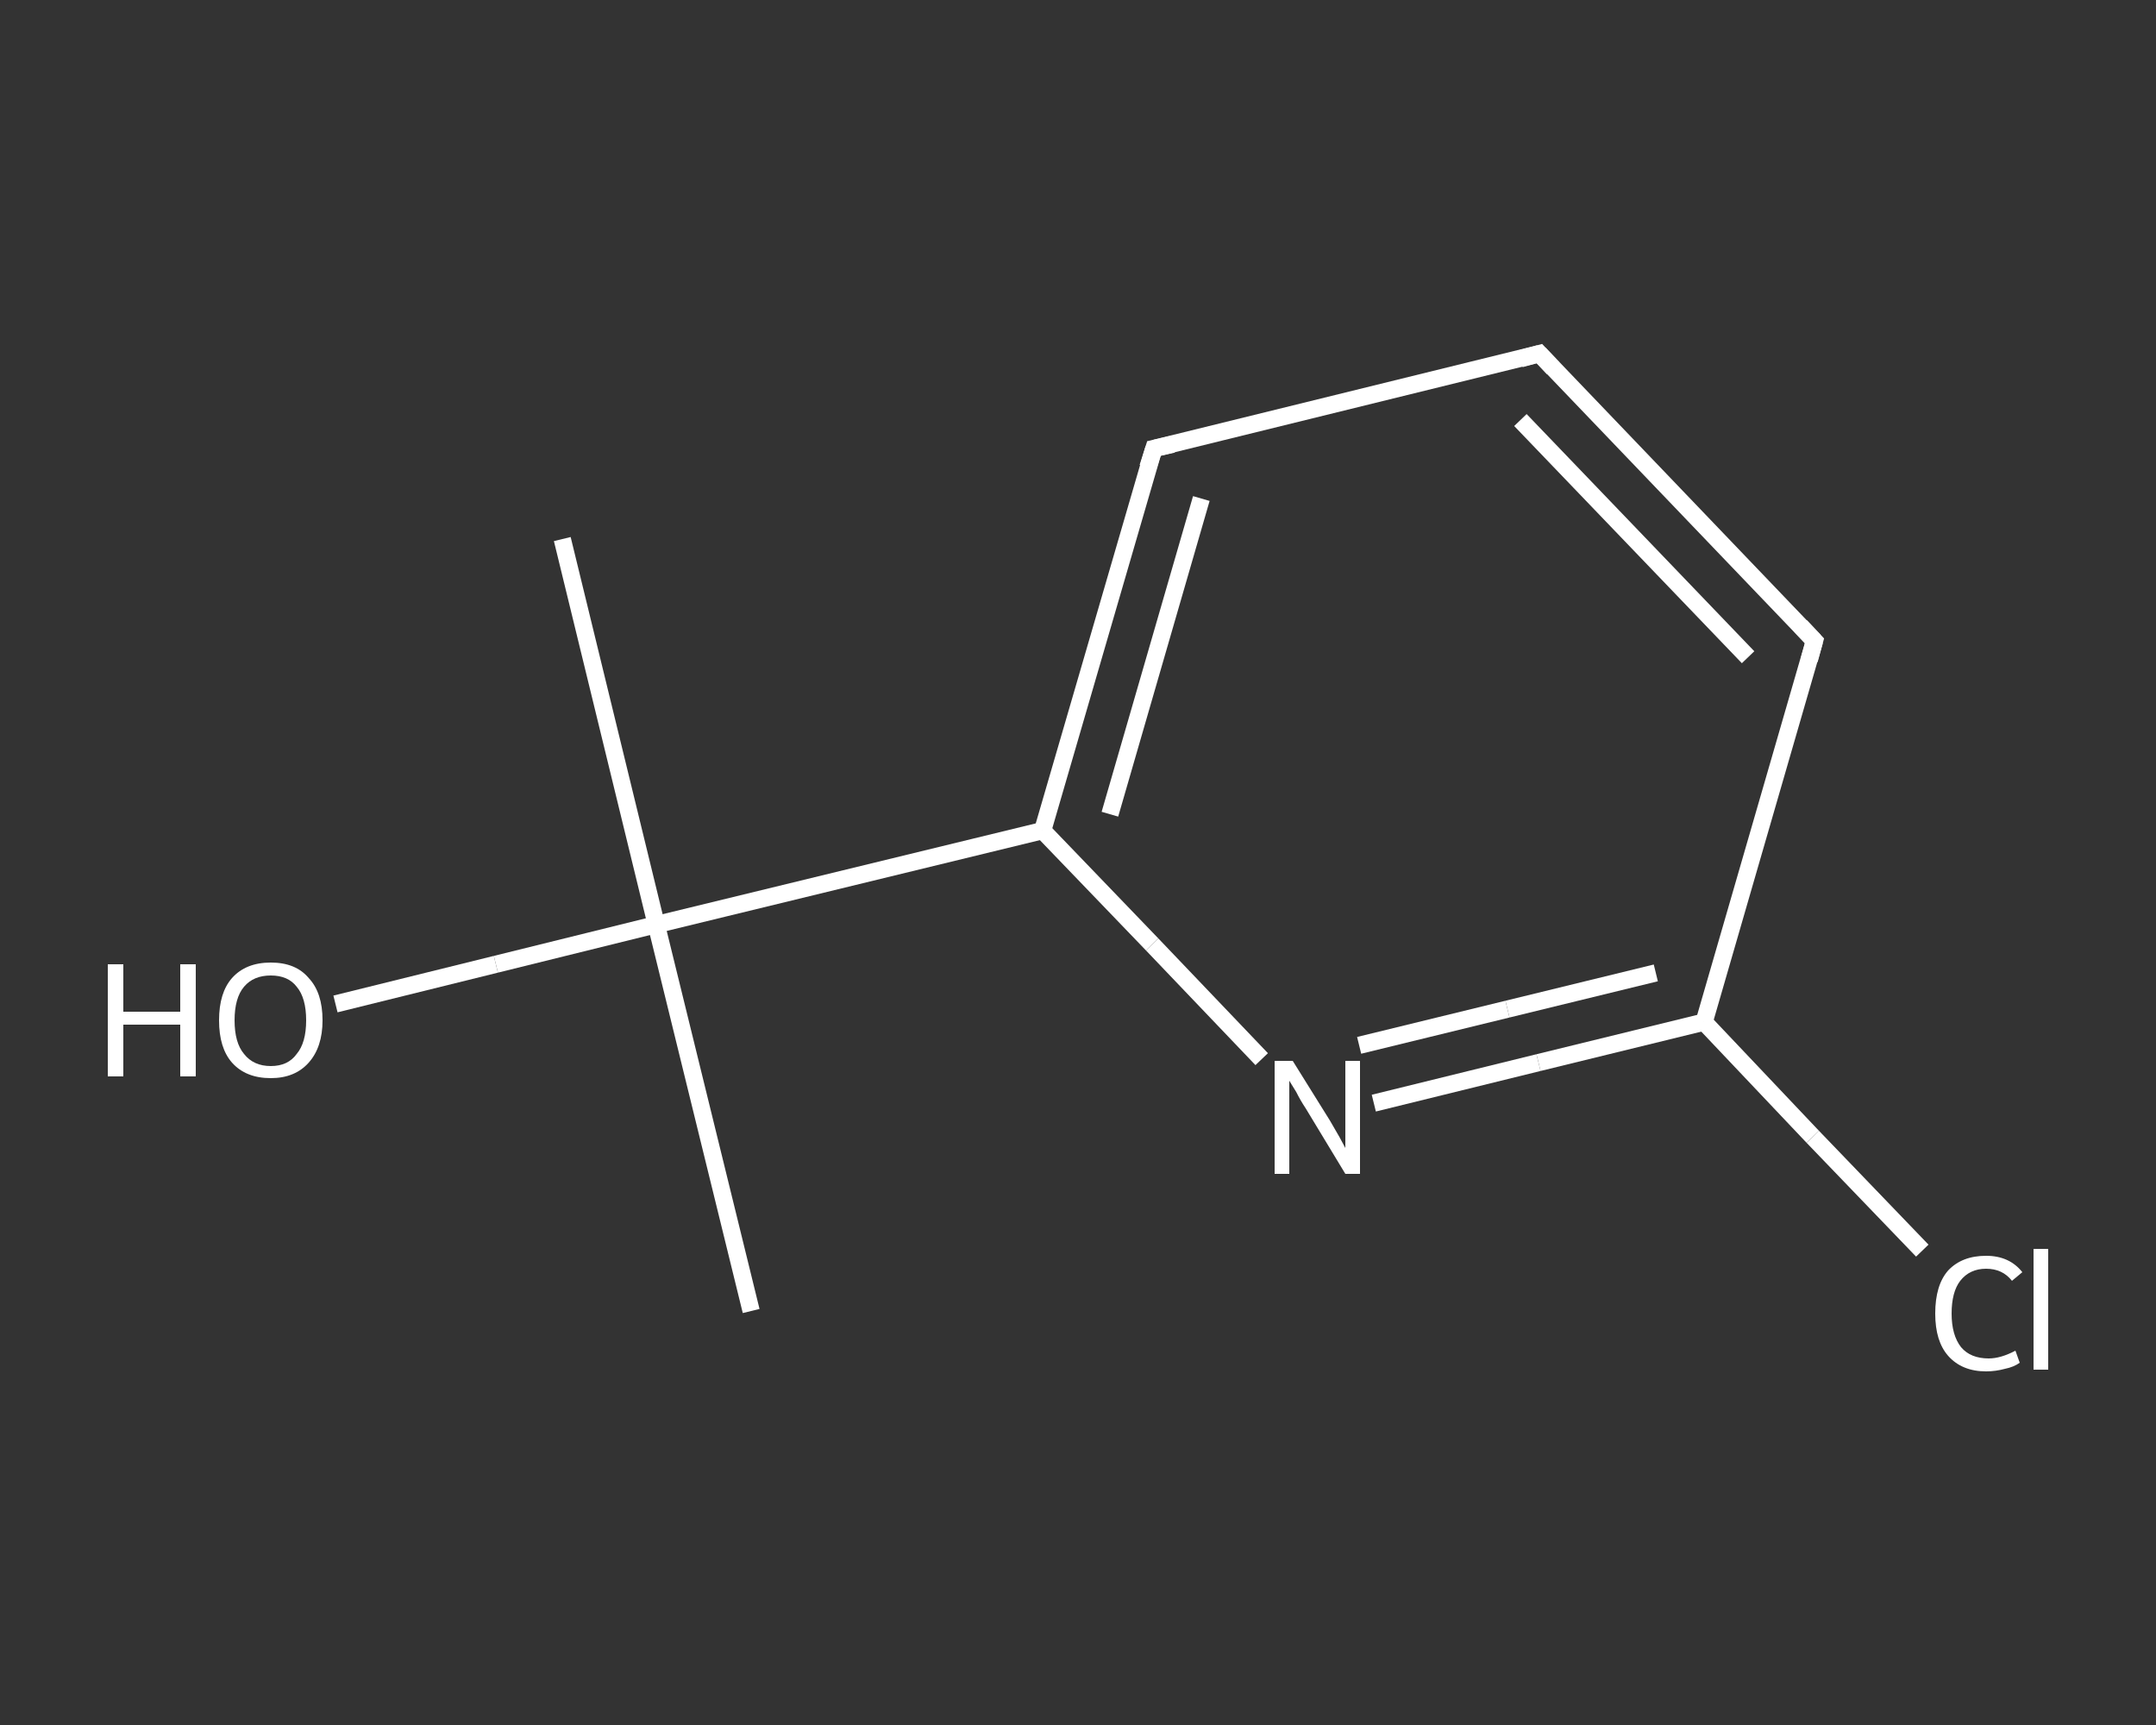 <?xml version='1.0' encoding='iso-8859-1'?>
<svg version='1.1' baseProfile='full'
              xmlns='http://www.w3.org/2000/svg'
                      xmlns:rdkit='http://www.rdkit.org/xml'
                      xmlns:xlink='http://www.w3.org/1999/xlink'
                  xml:space='preserve'
width='250px' height='200px' viewBox='0 0 250 200'>
<rect x="0" y="0" width="250" height="200" fill="#333333" stroke="none"/>
<!-- END OF HEADER -->
<rect style='opacity:1.0;fill:transparent;stroke:none' width='250.0' height='200.0' x='0.0' y='0.0'> </rect>
<path class='bond-0 atom-0 atom-1' d='M 87.1,152.0 L 76.1,107.2' style='fill:none;fill-rule:evenodd;stroke:#FFFFFF;stroke-width:2.0px;stroke-linecap:butt;stroke-linejoin:miter;stroke-opacity:1' />
<path class='bond-1 atom-1 atom-2' d='M 76.1,107.2 L 65.2,62.5' style='fill:none;fill-rule:evenodd;stroke:#FFFFFF;stroke-width:2.0px;stroke-linecap:butt;stroke-linejoin:miter;stroke-opacity:1' />
<path class='bond-2 atom-1 atom-3' d='M 76.1,107.2 L 57.5,111.8' style='fill:none;fill-rule:evenodd;stroke:#FFFFFF;stroke-width:2.0px;stroke-linecap:butt;stroke-linejoin:miter;stroke-opacity:1' />
<path class='bond-2 atom-1 atom-3' d='M 57.5,111.8 L 38.9,116.4' style='fill:none;fill-rule:evenodd;stroke:#FFFFFF;stroke-width:2.0px;stroke-linecap:butt;stroke-linejoin:miter;stroke-opacity:1' />
<path class='bond-3 atom-1 atom-4' d='M 76.1,107.2 L 120.9,96.3' style='fill:none;fill-rule:evenodd;stroke:#FFFFFF;stroke-width:2.0px;stroke-linecap:butt;stroke-linejoin:miter;stroke-opacity:1' />
<path class='bond-4 atom-4 atom-5' d='M 120.9,96.3 L 133.8,52.0' style='fill:none;fill-rule:evenodd;stroke:#FFFFFF;stroke-width:2.0px;stroke-linecap:butt;stroke-linejoin:miter;stroke-opacity:1' />
<path class='bond-4 atom-4 atom-5' d='M 128.7,94.4 L 139.3,57.8' style='fill:none;fill-rule:evenodd;stroke:#FFFFFF;stroke-width:2.0px;stroke-linecap:butt;stroke-linejoin:miter;stroke-opacity:1' />
<path class='bond-5 atom-5 atom-6' d='M 133.8,52.0 L 178.5,41.0' style='fill:none;fill-rule:evenodd;stroke:#FFFFFF;stroke-width:2.0px;stroke-linecap:butt;stroke-linejoin:miter;stroke-opacity:1' />
<path class='bond-6 atom-6 atom-7' d='M 178.5,41.0 L 210.4,74.3' style='fill:none;fill-rule:evenodd;stroke:#FFFFFF;stroke-width:2.0px;stroke-linecap:butt;stroke-linejoin:miter;stroke-opacity:1' />
<path class='bond-6 atom-6 atom-7' d='M 176.3,48.7 L 202.7,76.2' style='fill:none;fill-rule:evenodd;stroke:#FFFFFF;stroke-width:2.0px;stroke-linecap:butt;stroke-linejoin:miter;stroke-opacity:1' />
<path class='bond-7 atom-7 atom-8' d='M 210.4,74.3 L 197.6,118.5' style='fill:none;fill-rule:evenodd;stroke:#FFFFFF;stroke-width:2.0px;stroke-linecap:butt;stroke-linejoin:miter;stroke-opacity:1' />
<path class='bond-8 atom-8 atom-9' d='M 197.6,118.5 L 210.2,131.8' style='fill:none;fill-rule:evenodd;stroke:#FFFFFF;stroke-width:2.0px;stroke-linecap:butt;stroke-linejoin:miter;stroke-opacity:1' />
<path class='bond-8 atom-8 atom-9' d='M 210.2,131.8 L 222.9,145.0' style='fill:none;fill-rule:evenodd;stroke:#FFFFFF;stroke-width:2.0px;stroke-linecap:butt;stroke-linejoin:miter;stroke-opacity:1' />
<path class='bond-9 atom-8 atom-10' d='M 197.6,118.5 L 178.4,123.2' style='fill:none;fill-rule:evenodd;stroke:#FFFFFF;stroke-width:2.0px;stroke-linecap:butt;stroke-linejoin:miter;stroke-opacity:1' />
<path class='bond-9 atom-8 atom-10' d='M 178.4,123.2 L 159.3,127.9' style='fill:none;fill-rule:evenodd;stroke:#FFFFFF;stroke-width:2.0px;stroke-linecap:butt;stroke-linejoin:miter;stroke-opacity:1' />
<path class='bond-9 atom-8 atom-10' d='M 192.0,112.8 L 174.8,117.0' style='fill:none;fill-rule:evenodd;stroke:#FFFFFF;stroke-width:2.0px;stroke-linecap:butt;stroke-linejoin:miter;stroke-opacity:1' />
<path class='bond-9 atom-8 atom-10' d='M 174.8,117.0 L 157.6,121.2' style='fill:none;fill-rule:evenodd;stroke:#FFFFFF;stroke-width:2.0px;stroke-linecap:butt;stroke-linejoin:miter;stroke-opacity:1' />
<path class='bond-10 atom-10 atom-4' d='M 146.3,122.8 L 133.6,109.5' style='fill:none;fill-rule:evenodd;stroke:#FFFFFF;stroke-width:2.0px;stroke-linecap:butt;stroke-linejoin:miter;stroke-opacity:1' />
<path class='bond-10 atom-10 atom-4' d='M 133.6,109.5 L 120.9,96.3' style='fill:none;fill-rule:evenodd;stroke:#FFFFFF;stroke-width:2.0px;stroke-linecap:butt;stroke-linejoin:miter;stroke-opacity:1' />
<path d='M 133.1,54.2 L 133.8,52.0 L 136.0,51.5' style='fill:none;stroke:#FFFFFF;stroke-width:2.0px;stroke-linecap:butt;stroke-linejoin:miter;stroke-opacity:1;' />
<path d='M 176.3,41.6 L 178.5,41.0 L 180.1,42.7' style='fill:none;stroke:#FFFFFF;stroke-width:2.0px;stroke-linecap:butt;stroke-linejoin:miter;stroke-opacity:1;' />
<path d='M 208.8,72.6 L 210.4,74.3 L 209.8,76.5' style='fill:none;stroke:#FFFFFF;stroke-width:2.0px;stroke-linecap:butt;stroke-linejoin:miter;stroke-opacity:1;' />
<path class='atom-3' d='M 12.5 111.8
L 14.3 111.8
L 14.3 117.3
L 20.9 117.3
L 20.9 111.8
L 22.7 111.8
L 22.7 124.8
L 20.9 124.8
L 20.9 118.8
L 14.3 118.8
L 14.3 124.8
L 12.5 124.8
L 12.5 111.8
' fill='#FFFFFF'/>
<path class='atom-3' d='M 25.4 118.3
Q 25.4 115.1, 26.9 113.4
Q 28.5 111.6, 31.4 111.6
Q 34.3 111.6, 35.8 113.4
Q 37.4 115.1, 37.4 118.3
Q 37.4 121.4, 35.8 123.2
Q 34.2 125.0, 31.4 125.0
Q 28.5 125.0, 26.9 123.2
Q 25.4 121.5, 25.4 118.3
M 31.4 123.6
Q 33.4 123.6, 34.4 122.2
Q 35.5 120.9, 35.5 118.3
Q 35.5 115.7, 34.4 114.4
Q 33.4 113.1, 31.4 113.1
Q 29.4 113.1, 28.3 114.4
Q 27.2 115.7, 27.2 118.3
Q 27.2 120.9, 28.3 122.2
Q 29.4 123.6, 31.4 123.6
' fill='#FFFFFF'/>
<path class='atom-9' d='M 224.4 152.3
Q 224.4 149.0, 225.9 147.3
Q 227.5 145.6, 230.3 145.6
Q 233.0 145.6, 234.5 147.5
L 233.3 148.5
Q 232.2 147.1, 230.3 147.1
Q 228.4 147.1, 227.3 148.5
Q 226.3 149.8, 226.3 152.3
Q 226.3 154.8, 227.4 156.2
Q 228.5 157.5, 230.6 157.5
Q 232.0 157.5, 233.7 156.6
L 234.2 158.0
Q 233.5 158.5, 232.5 158.7
Q 231.4 159.0, 230.3 159.0
Q 227.5 159.0, 225.9 157.2
Q 224.4 155.5, 224.4 152.3
' fill='#FFFFFF'/>
<path class='atom-9' d='M 235.8 144.8
L 237.5 144.8
L 237.5 158.8
L 235.8 158.8
L 235.8 144.8
' fill='#FFFFFF'/>
<path class='atom-10' d='M 149.9 123.0
L 154.2 129.9
Q 154.6 130.6, 155.3 131.8
Q 156.0 133.1, 156.0 133.1
L 156.0 123.0
L 157.7 123.0
L 157.7 136.1
L 156.0 136.1
L 151.4 128.5
Q 150.8 127.6, 150.3 126.6
Q 149.7 125.6, 149.5 125.3
L 149.5 136.1
L 147.8 136.1
L 147.8 123.0
L 149.9 123.0
' fill='#FFFFFF'/>
</svg>
